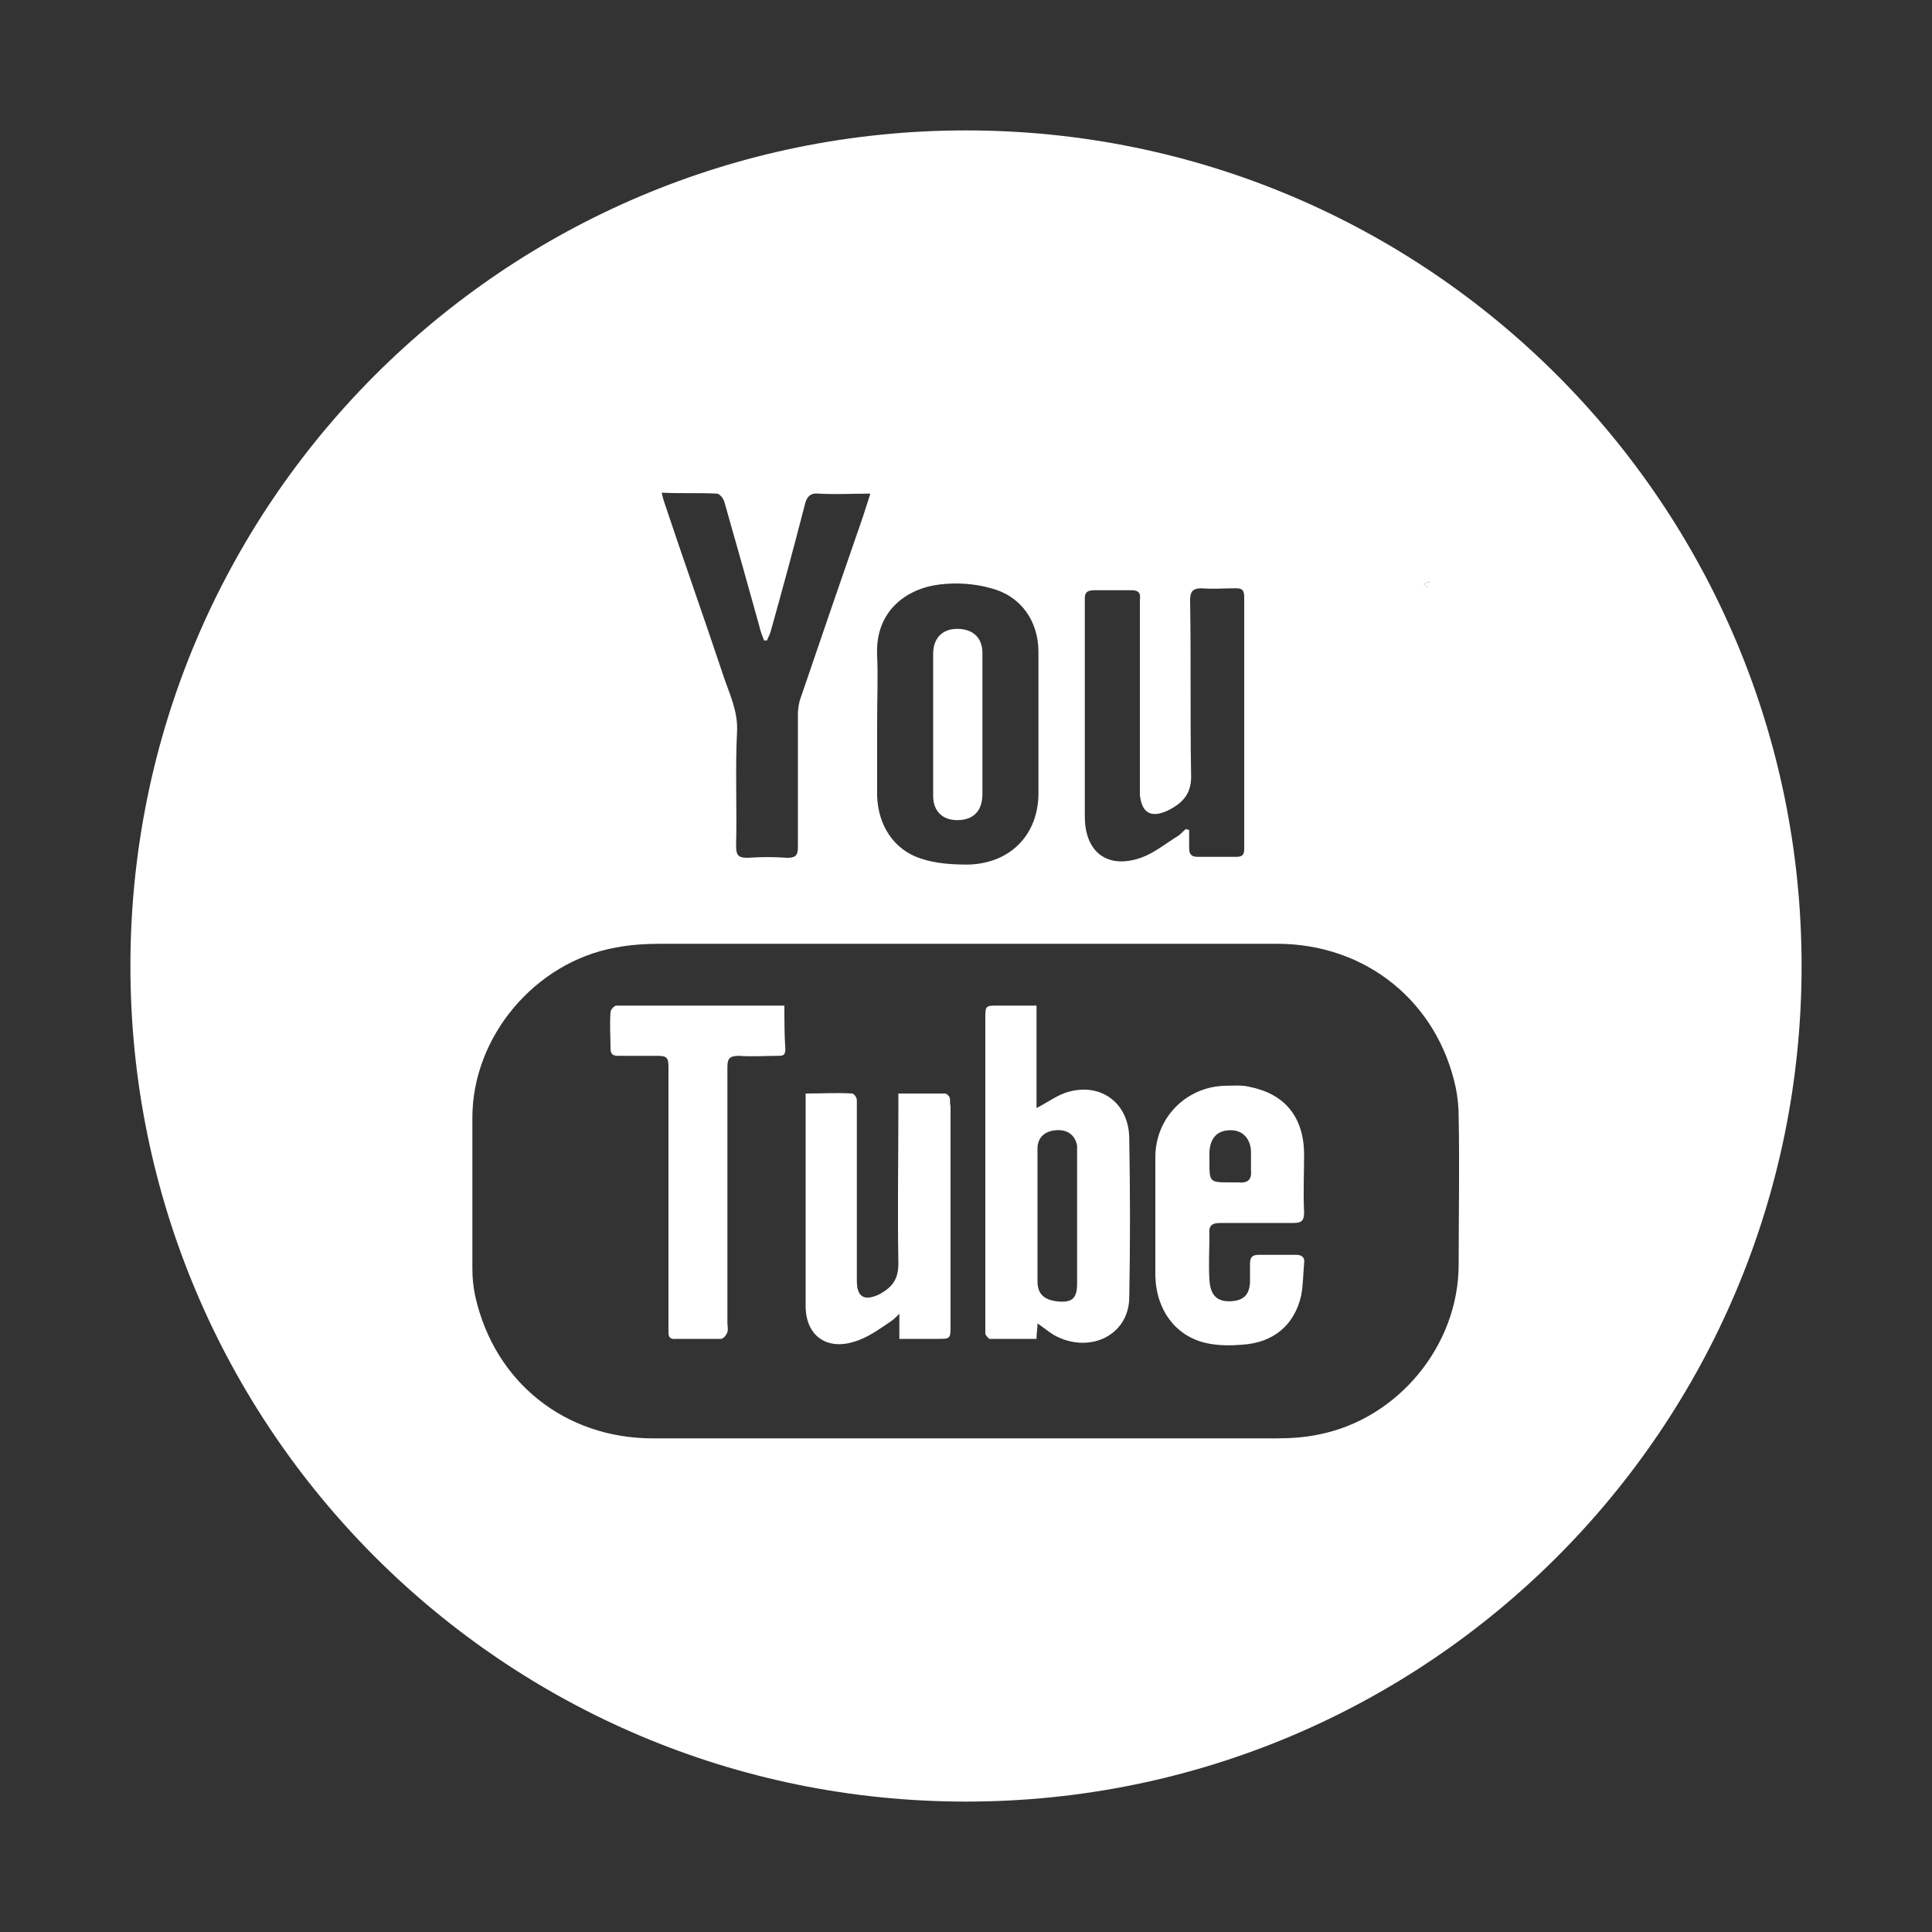 <?xml version="1.0" encoding="utf-8"?>
<!-- Generator: Adobe Illustrator 21.1.0, SVG Export Plug-In . SVG Version: 6.00 Build 0)  -->
<svg version="1.1" id="Layer_1" xmlns="http://www.w3.org/2000/svg" xmlns:xlink="http://www.w3.org/1999/xlink" x="0px" y="0px"
	 viewBox="0 0 200 200" style="enable-background:new 0 0 200 200;" xml:space="preserve">
<rect x="0" y="0" width="200" height="200" fill="#333333" stroke="none"/>
<style type="text/css">
	.st0{fill:#FFFFFF;}
	</style>
<path class="st0" d="M148,60.2c-0.3,0.1-0.5,0.2-0.6,0.3c0.1,0.1,0.3,0.2,0.4,0.3C147.9,60.6,147.9,60.4,148,60.2z"/>
<path class="st0" d="M98.3,113.6c-0.1-0.2-0.3-0.4-0.5-0.4c-1.6,0-3.2,0-4.8,0c0,0.6,0,1,0,1.4c0,5.4-0.1,10.8,0,16.2
	c0,1.7-0.7,2.5-2,3.2c-1.5,0.7-2.3,0.3-2.3-1.4c0-5.5,0-11,0-16.5c0-0.7,0-1.5,0-2.2c0-0.3-0.3-0.7-0.5-0.7c-1.6-0.1-3.1,0-4.8,0
	c0,2.2,0,4.2,0,6.2c0,5.3,0,10.5,0,15.8c0,3,2.1,4.6,5,3.7c1.4-0.4,2.6-1.3,3.8-2.1c0.3-0.2,0.5-0.4,0.9-0.8c0,1,0,1.8,0,2.6
	c1.4,0,2.6,0,3.9,0c1.4,0,1.4,0,1.4-1.4c0-7.6,0-15.1,0-22.7C98.3,114.2,98.4,113.9,98.3,113.6z"/>
<path class="st0" d="M99.1,84.9c1.7,0,2.6-1,2.6-2.7c0-2.4,0-4.9,0-7.3c0-2.4,0-4.9,0-7.3c0-1.6-1-2.5-2.6-2.5c-1.6,0-2.5,1-2.5,2.6
	c0,4.9,0,9.8,0,14.7C96.6,83.9,97.5,84.9,99.1,84.9z"/>
<path class="st0" d="M110.7,113c-1.2,0.3-2.2,1.1-3.4,1.7c0-3.5,0-7,0-10.6c-1.4,0-2.7,0-4,0c-1.3,0-1.3,0-1.3,1.4
	c0,10.6,0,21.2,0,31.8c0,0.3,0,0.6,0,0.8c0.1,0.2,0.3,0.4,0.4,0.5c1.6,0,3.2,0,4.9,0c0-0.6,0.1-1,0.1-1.6c0.6,0.4,1.2,0.9,1.7,1.2
	c3.6,2,7.7,0.1,7.8-3.8c0.1-5.5,0.1-11,0-16.5C116.9,114.3,114.1,112.1,110.7,113z M111.5,132.9c0,1.6-0.6,2-2.2,1.8
	c-1.3-0.2-1.9-0.8-1.9-2.1c0-2.3,0-4.5,0-6.8c0-2.3,0-4.6,0-6.9c0-1.1,0.7-1.8,1.9-1.9c1.2-0.1,2,0.5,2.2,1.6c0,0.2,0,0.4,0,0.6
	C111.5,123.8,111.5,128.4,111.5,132.9z"/>
<path class="st0" d="M81.2,104.1c-5.9,0-11.7,0-17.4,0c-0.2,0-0.6,0.4-0.6,0.7c-0.1,1.2,0,2.4,0,3.7c0,0.6,0.2,0.8,0.8,0.8
	c1.4,0,2.7,0,4.1,0c0.9,0,1.1,0.2,1.1,1.1c0,5,0,10,0,15.1c0,4,0,8.1,0,12.1c0,0.5-0.1,1.1,0.8,1c1.5,0,3.1,0,4.6,0
	c0.3,0,0.6-0.4,0.7-0.7c0.1-0.3,0-0.7,0-1c0-8.8,0-17.6,0-26.4c0-0.9,0.2-1.2,1.2-1.2c1.3,0.1,2.7,0,4,0c0.5,0,0.8,0,0.8-0.7
	C81.2,107.2,81.2,105.7,81.2,104.1z"/>
<path class="st0" d="M126.4,126.6c2.5,0,5,0,7.5,0c0.8,0,1.1-0.2,1.1-1.1c-0.1-2.1,0-4.1,0-6.2c-0.1-3.8-2.1-6.1-5.7-6.8
	c-0.8-0.2-1.7-0.1-2.5-0.1c-4,0.1-7.2,3.3-7.2,7.4c0,2,0,4,0,6c0,2.1,0,4.2,0,6.3c0.1,3.6,2.2,6.4,5.6,7c1.1,0.2,2.3,0.2,3.4,0.1
	c3.2-0.2,5.4-2,6.1-5.1c0.2-1.1,0.2-2.2,0.3-3.3c0.1-0.6-0.2-0.9-0.8-0.9c-1.3,0-2.6,0-3.9,0c-0.6,0-0.9,0.2-0.9,0.9
	c0,0.7,0,1.3,0,2c-0.1,1.3-0.7,1.8-1.9,1.9c-1.5,0.1-2.2-0.6-2.3-2.2c-0.1-1.6,0-3.1,0-4.7C125.1,126.8,125.5,126.6,126.4,126.6z
	 M125.2,119.2c0.1-1.4,0.8-2.2,2.2-2.2c1.2,0,2,0.8,2.1,2.1c0,0.7,0,1.3,0,2c0.1,1-0.3,1.4-1.3,1.3c-0.3,0-0.6,0-0.8,0
	c-2.2,0-2.2,0-2.2-2.2C125.2,119.9,125.2,119.6,125.2,119.2z"/>
<path class="st0" d="M100,13.5c-47.8,0-86.5,38.7-86.5,86.5s38.7,86.5,86.5,86.5s86.5-38.7,86.5-86.5S147.8,13.5,100,13.5z
	 M148,60.2c-0.1,0.2-0.2,0.4-0.2,0.6c-0.1-0.1-0.3-0.2-0.4-0.3C147.5,60.4,147.7,60.3,148,60.2z M113.3,61.1c1.3,0,2.5,0,3.8,0
	c0.8,0,1,0.3,0.9,1c0,1.7,0,3.4,0,5.1c0,4.7,0,9.4,0,14.1c0,0.3,0,0.7,0,1c0.2,1.9,1.2,2.4,2.9,1.6c1.6-0.8,2.5-1.8,2.4-3.8
	c-0.1-6,0-11.9-0.1-17.9c0-0.9,0.2-1.3,1.2-1.3c1.1,0.1,2.3,0,3.5,0c0.6,0,0.9,0.1,0.9,0.9c0,8.7,0,17.4,0,26.1
	c0,0.7-0.3,0.8-0.9,0.8c-1.3,0-2.6,0-3.9,0c-0.6,0-0.9-0.2-0.9-0.9c0-0.6,0-1.3,0-1.9c-0.1,0-0.2,0-0.3-0.1
	c-0.3,0.2-0.5,0.5-0.8,0.7c-1.3,0.8-2.5,1.8-3.9,2.3c-3.5,1.2-5.8-0.6-5.8-4.3c0-7.5,0-14.9,0-22.4c0-0.1,0-0.1,0-0.2
	C112.3,61.3,112.6,61.1,113.3,61.1z M97.3,60.5c1.7-0.2,3.6-0.1,5.3,0.4c3.1,0.8,4.9,3.4,4.9,6.6c0,4.9,0,9.7,0,14.6
	c0,4.3-2.9,7.3-7.3,7.4c-1.6,0-3.3-0.1-4.8-0.6c-2.9-0.9-4.5-3.5-4.6-6.5c0-0.1,0-0.1,0-0.2c0-2.5,0-5,0-7.5c0-2.3,0.1-4.6,0-6.9
	C90.6,63.2,93.9,60.9,97.3,60.5z M74.2,51.1c0.3,0,0.7,0.5,0.8,0.9c1.2,4.2,2.4,8.5,3.6,12.8c0.1,0.5,0.3,1,0.5,1.5
	c0.1,0,0.2,0,0.3,0c0.1-0.3,0.3-0.6,0.4-1c1.2-4.3,2.4-8.7,3.5-13c0.2-0.9,0.6-1.3,1.5-1.2c1.7,0.1,3.4,0,5.3,0
	c-0.5,1.6-1,3.1-1.5,4.5c-1.9,5.5-3.8,11-5.7,16.6c-0.2,0.5-0.3,1.2-0.3,1.7c0,4.6,0,9.2,0,13.8c0,0.9-0.3,1.1-1.1,1.1
	c-1.4-0.1-2.7-0.1-4.1,0c-0.9,0-1.2-0.2-1.2-1.2c0.1-4-0.1-8,0.1-11.9c0.1-2.1-0.8-3.9-1.4-5.7c-2-6-4.1-11.9-6.1-17.9
	c-0.1-0.3-0.2-0.6-0.3-1.1C70.4,51.1,72.3,51,74.2,51.1z M151,130.9c0,8.4-6.3,16-14.5,17.6c-1.4,0.3-2.9,0.4-4.4,0.4
	c-10.7,0-21.4,0-32.1,0c-10.8,0-21.6,0-32.4,0c-9.1,0-16.4-5.8-18.4-14.7c-0.2-0.9-0.3-1.9-0.3-2.9c0-5.2,0-10.4,0-15.6
	c0-8.4,6.5-16.1,14.8-17.6c1.5-0.3,3.1-0.4,4.7-0.4c21.3,0,42.5,0,63.8,0c9.2,0,16.6,6,18.5,14.9c0.2,1,0.3,2,0.3,3
	C151.1,120.8,151,125.9,151,130.9z"/>
</svg>
